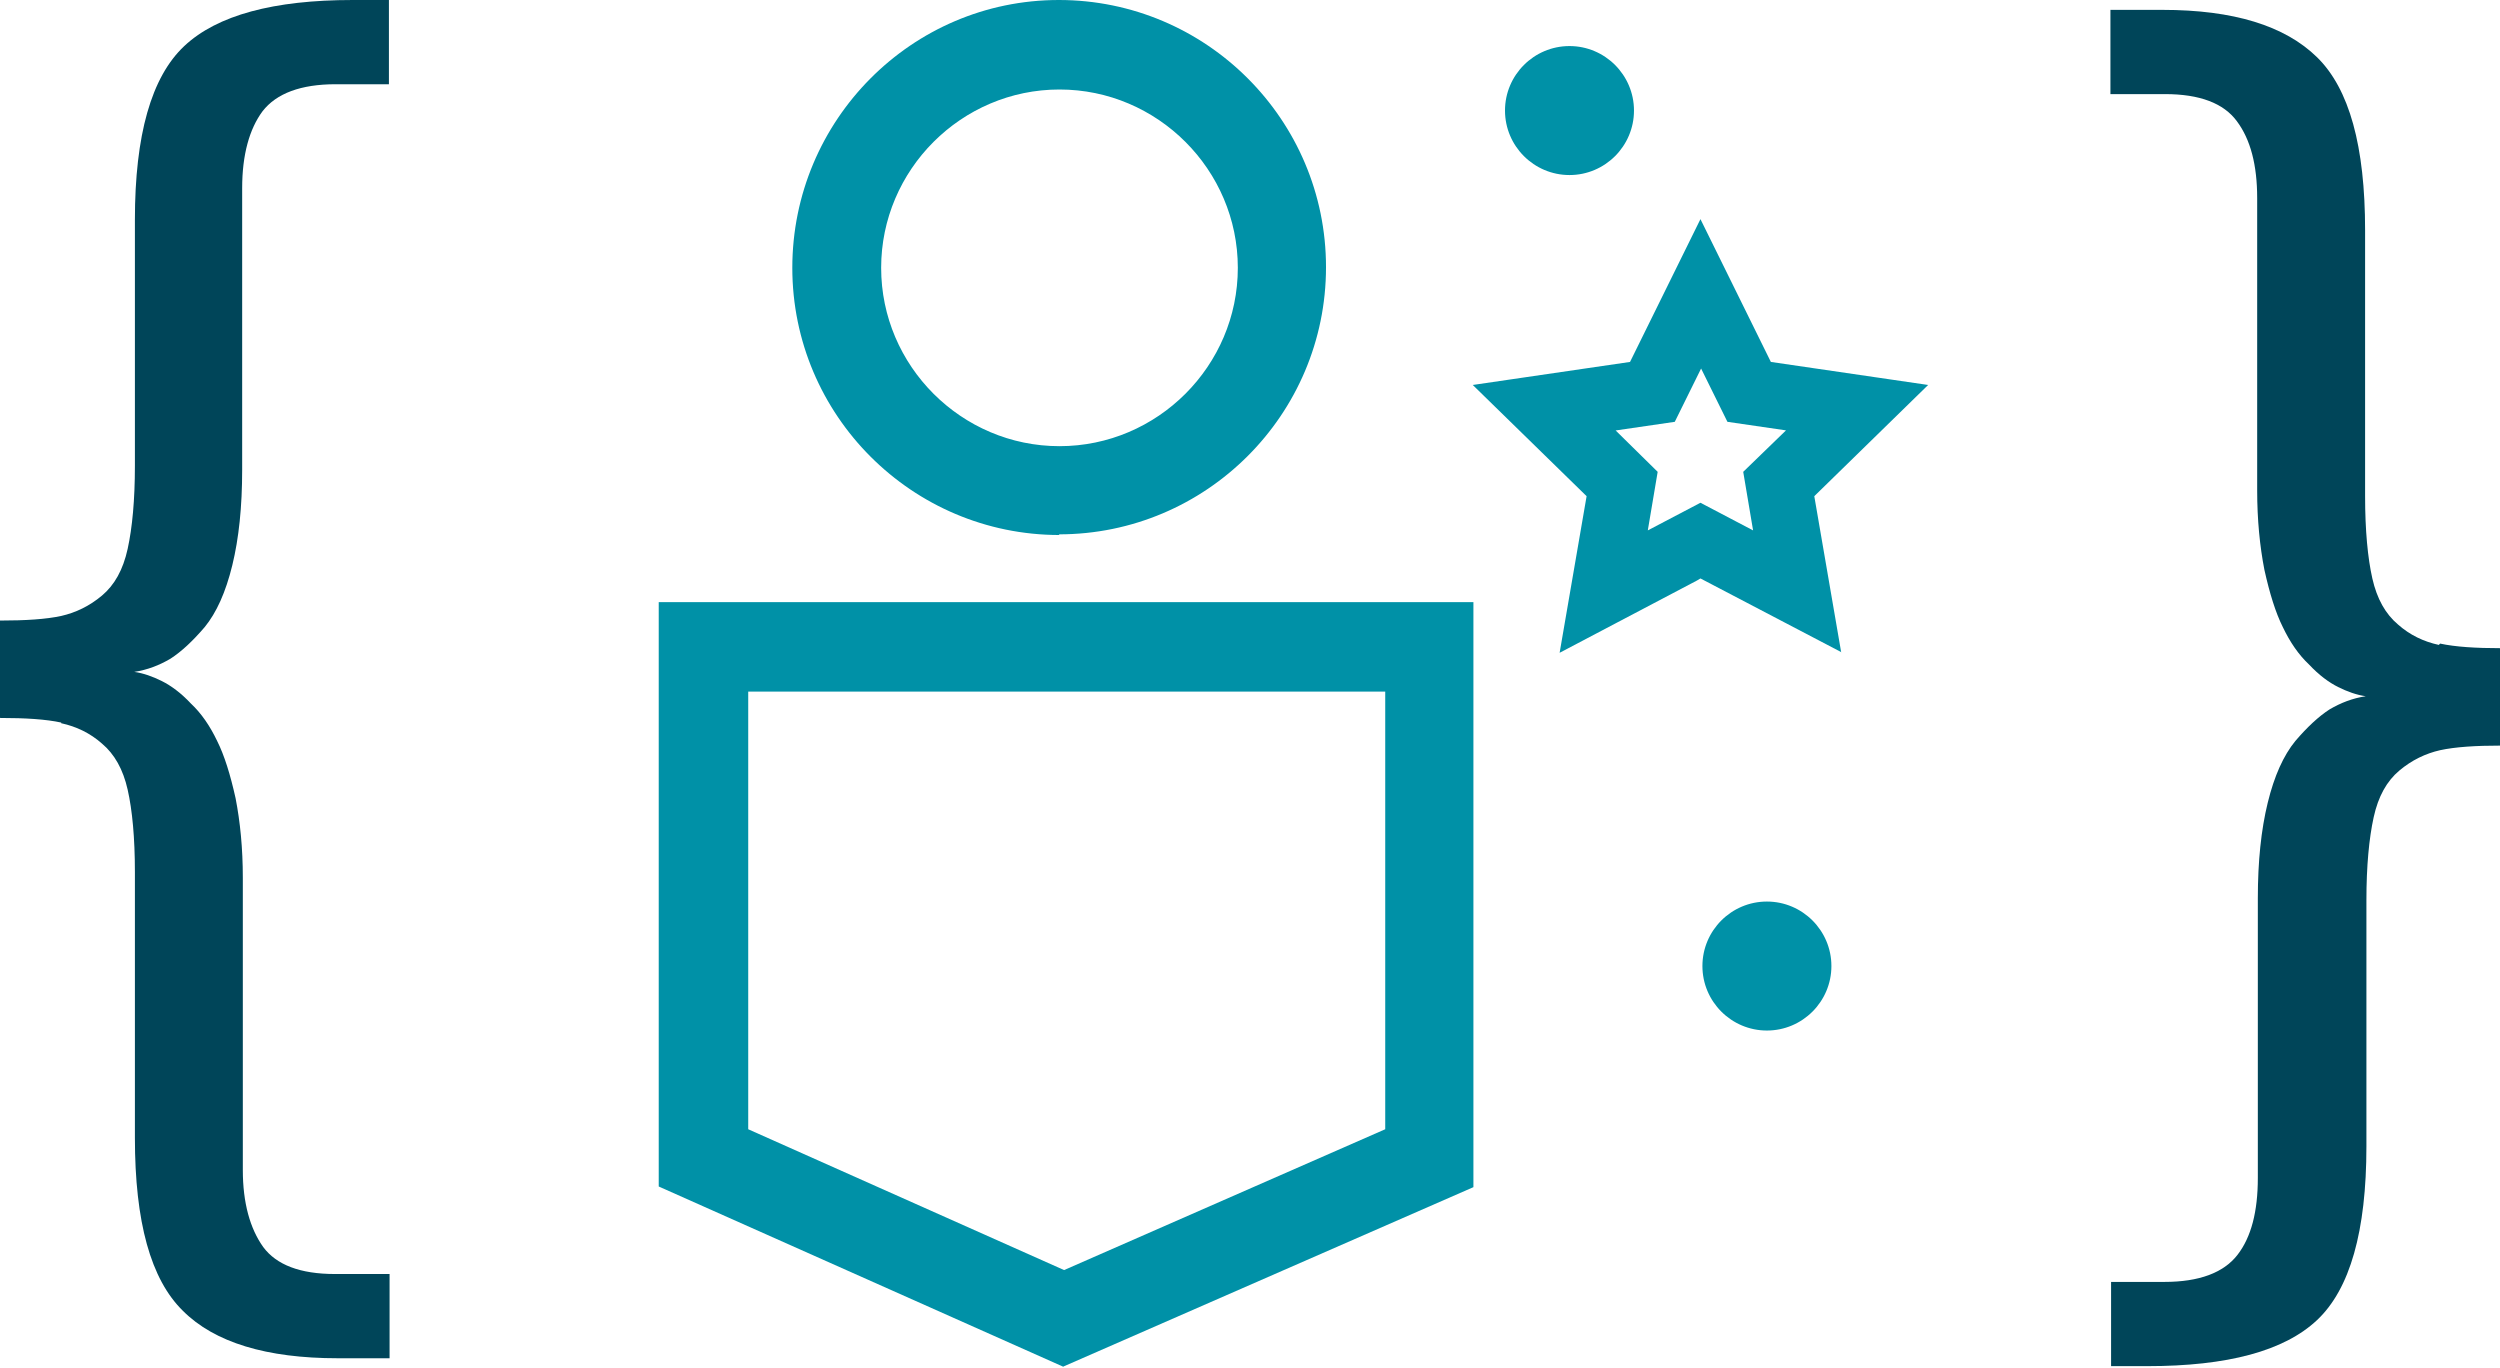 <?xml version="1.0" encoding="UTF-8"?><svg id="Ebene_2" xmlns="http://www.w3.org/2000/svg" viewBox="0 0 37.99 20.79"><defs><style>.cls-1{fill:#004559;}.cls-2{fill:#0091a7;}</style></defs><g id="Ebene_1-2"><path class="cls-1" d="m.93,10.99c.23.05.44.15.62.31.19.16.32.39.39.7.07.31.11.73.11,1.25v4.04c0,1.28.24,2.15.73,2.63.48.48,1.27.72,2.35.72h.79v-1.28h-.83c-.53,0-.89-.14-1.09-.41-.2-.28-.31-.67-.31-1.17v-4.44c0-.45-.04-.85-.11-1.21-.08-.36-.17-.65-.28-.87-.11-.23-.24-.42-.4-.57-.15-.16-.3-.27-.44-.34-.14-.07-.28-.12-.42-.14.2-.03.38-.1.55-.2.17-.11.34-.27.52-.48.18-.22.32-.53.42-.94.1-.41.15-.89.15-1.45V2.86c0-.51.11-.9.31-1.17.21-.27.58-.41,1.11-.41h.81V0h-.55C4.16,0,3.3.23,2.8.7c-.5.47-.75,1.35-.75,2.64v3.74c0,.52-.04.94-.11,1.26-.07.32-.2.55-.39.71-.19.16-.4.26-.62.31-.23.05-.54.07-.93.07v1.48c.39,0,.7.02.93.07"/><path class="cls-1" d="m37.06,9.8c-.23-.05-.44-.15-.62-.31-.19-.16-.32-.39-.39-.7-.07-.31-.11-.73-.11-1.25V3.5c0-1.28-.24-2.15-.73-2.63-.49-.48-1.27-.72-2.35-.72h-.79v1.28h.83c.53,0,.89.14,1.09.41.21.28.31.67.31,1.17v4.44c0,.45.04.85.11,1.21.08.36.17.65.28.87.11.23.24.42.4.57.15.16.3.27.44.34.14.07.28.12.42.14-.2.03-.38.1-.55.2-.17.11-.34.27-.52.48-.18.22-.32.53-.42.94-.1.41-.15.89-.15,1.45v4.25c0,.51-.1.9-.31,1.17-.21.27-.58.41-1.11.41h-.81v1.28h.55c1.22,0,2.08-.23,2.58-.7.5-.47.75-1.35.75-2.64v-3.74c0-.52.04-.94.11-1.26.07-.32.2-.55.39-.71.19-.16.4-.26.62-.31.23-.05.54-.07.93-.07v-1.48c-.39,0-.7-.02-.93-.07"/><path class="cls-2" d="m16.16,20.77l-6.15-2.74v-8.88h12.38v8.89l-6.24,2.73Zm-4.79-3.61l4.8,2.14,4.88-2.14v-6.65h-9.68v6.66Zm4.73-9.03c-2.24,0-4.06-1.82-4.06-4.06S13.85,0,16.09,0s4.06,1.82,4.06,4.06-1.82,4.06-4.06,4.06Zm0-6.77c-1.49,0-2.71,1.22-2.71,2.71s1.22,2.71,2.71,2.71,2.71-1.22,2.71-2.71-1.22-2.71-2.71-2.71Z"/><path class="cls-2" d="m24.83,1.68c0,.54-.44.98-.98.98s-.98-.44-.98-.98.44-.98.98-.98.98.44.98.98"/><path class="cls-2" d="m27.83,14.68c0,.54-.44.98-.98.98s-.98-.44-.98-.98.44-.98.98-.98.98.44.98.98"/><path class="cls-2" d="m25.06,7.21l-.78-.76,1.08-.16.48-.98.48.98,1.08.16-.78.76.18,1.07-.96-.51-.96.51.18-1.07Zm.78-3.6l-.93,1.89-.06.11-.12.02-2.08.3,1.51,1.47.09.09-.02.12-.36,2.07,1.86-.98.11-.06.11.06,1.86.98-.36-2.07-.02-.12.09-.09,1.51-1.47-2.08-.3-.12-.02-.06-.11-.93-1.89Z"/><path class="cls-2" d="m27.98,9.91l-2.14-1.12-.05.03-2.09,1.1.41-2.38-1.73-1.69,2.39-.35,1.07-2.17,1.07,2.17,2.39.35-1.73,1.69.41,2.38Zm-5.06-3.89l1.46,1.43-.35,2.01,1.81-.95,1.81.95-.35-2.01,1.46-1.43-2.02-.29-.9-1.83-.9,1.83-.19.03-1.83.27Zm4.05,2.49l-1.13-.59-1.13.59.21-1.26-.91-.89,1.26-.18.56-1.14.56,1.14,1.26.18-.91.89.22,1.26Zm-2.42-1.97l.64.63-.15.89.8-.42.8.42-.15-.89.65-.63-.89-.13-.4-.81-.4.81-.89.13Z"/></g></svg>